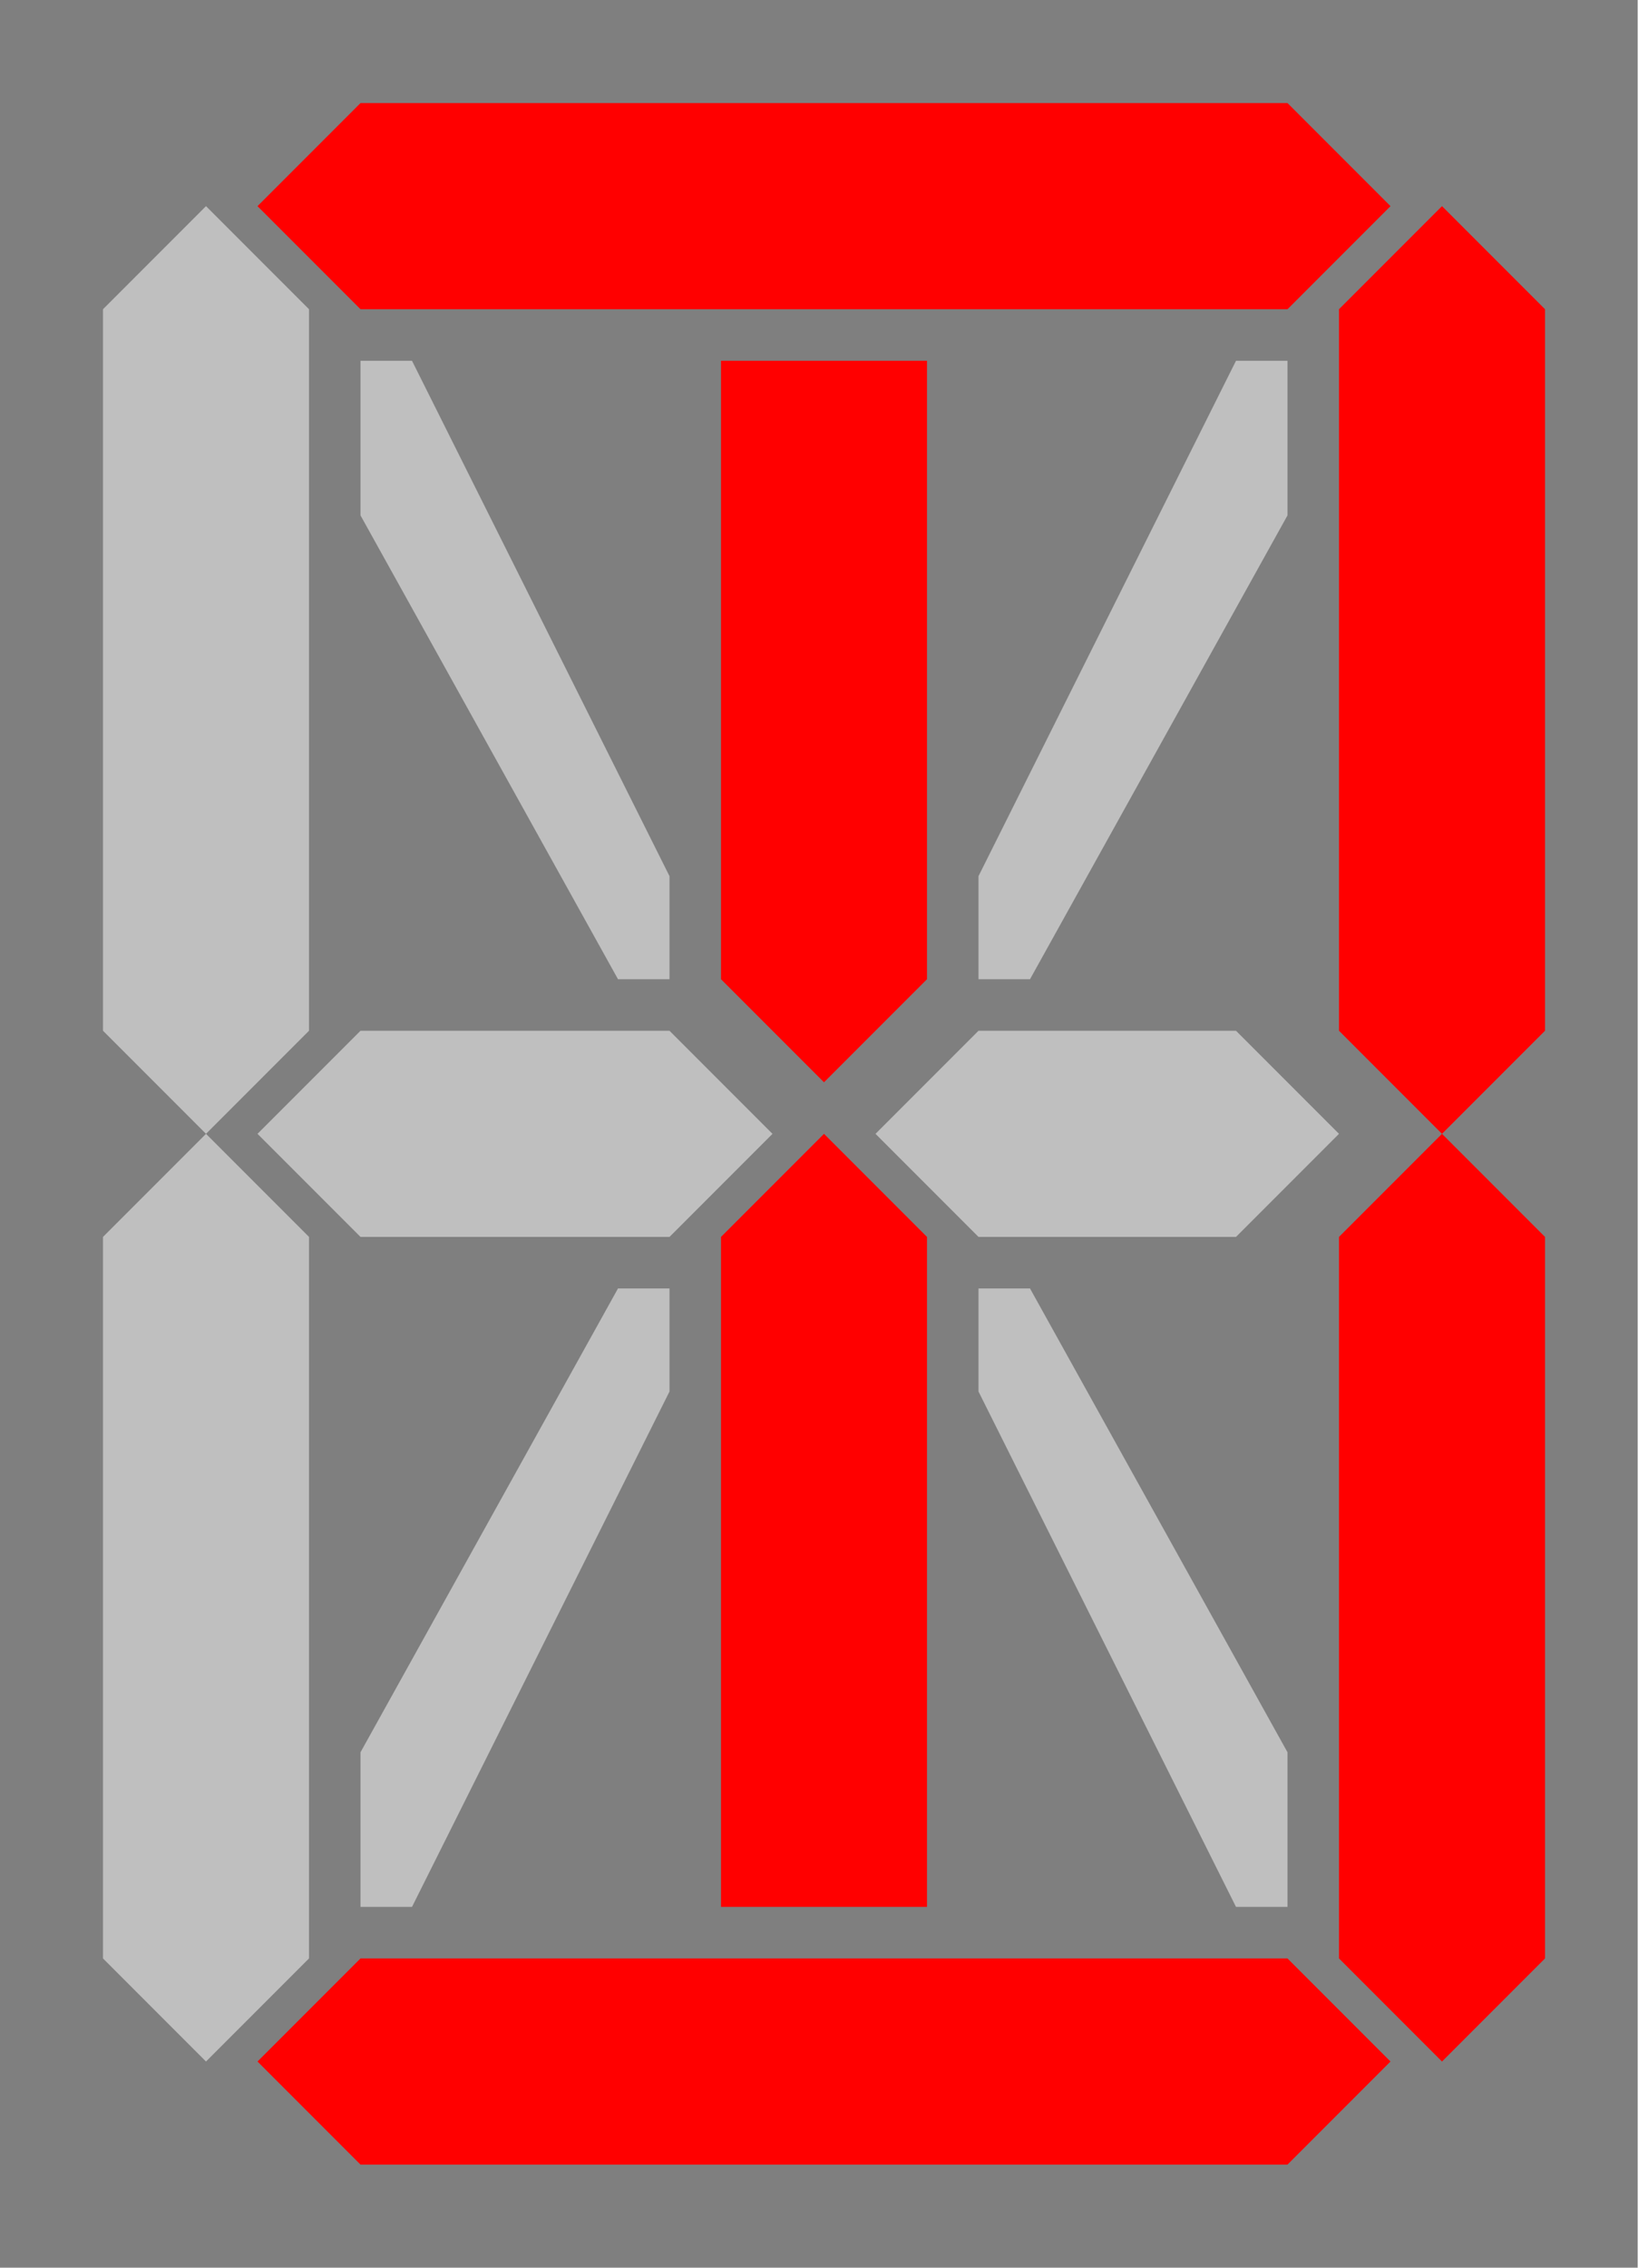 <?xml version="1.0"?><svg width="160" height="220" xmlns="http://www.w3.org/2000/svg">
 <title>Segment Display B</title>

 <g>
  <title>Layer 1</title>
  <rect id="svg_1" height="221" width="160" y="0" x="-1" stroke-width="5" fill="#7f7f7f"/>
  <path d="m40,35l25,50l0,10l-5,0l-25,-45l0,-15l5,0z" id="path6069" stroke-miterlimit="4" stroke-linecap="square" stroke-width="2" fill-rule="nonzero" fill="#bfbfbf"/>
  <path d="m70,95l0,-60l20,0l0,60l-10,10l-10,-10z" id="path6006" stroke-miterlimit="4" stroke-linecap="square" stroke-width="2" fill-rule="nonzero" fill="#ff0000"/>
  <path d="m70,185l0,-65l10,-10l10,10l0,65l-20,0z" id="path6010" stroke-miterlimit="4" stroke-linecap="square" stroke-width="2" fill-rule="nonzero" fill="#ff0000"/>
  <path d="m35,10l90,0l10,10l-10,10l-90,0l-10,-10l10,-10z" id="path6014" stroke-miterlimit="4" stroke-linecap="square" stroke-width="2" fill-rule="nonzero" fill="#ff0000"/>
  <path d="m10,100l0,-70l10,-10l10,10l0,70l-10,10l-10,-10z" id="path6016" stroke-miterlimit="4" stroke-linecap="square" stroke-width="2" fill-rule="nonzero" fill="#bfbfbf"/>
  <path id="path6018" d="m10,190l0,-70l10,-10l10,10l0,70l-10,10l-10,-10z" stroke-miterlimit="4" stroke-linecap="square" stroke-width="2" fill-rule="nonzero" fill="#bfbfbf"/>
  <path d="m130,100l0,-70l10,-10l10,10l0,70l-10,10l-10,-10z" id="path6020" stroke-miterlimit="4" stroke-linecap="square" stroke-width="2" fill-rule="nonzero" fill="#ff0000"/>
  <path id="path6022" d="m130,190l0,-70l10,-10l10,10l0,70l-10,10l-10,-10z" stroke-miterlimit="4" stroke-linecap="square" stroke-width="2" fill-rule="nonzero" fill="#ff0000"/>
  <path d="m35,190l90,0l10,10l-10,10l-90,0l-10,-10l10,-10z" id="path6024" stroke-miterlimit="4" stroke-linecap="square" stroke-width="2" fill-rule="nonzero" fill="#ff0000"/>
  <path d="m35,100l30,0l10,10l-10,10l-30,0l-10,-10l10,-10z" id="rect6001" stroke-miterlimit="4" stroke-linecap="square" stroke-width="2" fill-rule="nonzero" fill="#bfbfbf"/>
  <path id="path6004" d="m95,100l25,0l10,10l-10,10l-25,0l-10,-10l10,-10z" stroke-miterlimit="4" stroke-linecap="square" stroke-width="2" fill-rule="nonzero" fill="#bfbfbf"/>
  <path d="m120,35l-25,50l0,10l5,0l25,-45l0,-15l-5,0z" id="path3173" stroke-miterlimit="4" stroke-linecap="square" stroke-width="2" fill-rule="nonzero" fill="#bfbfbf"/>
  <path d="m120,185l-25,-50l0,-10l5,0l25,45l0,15l-5,0z" id="path3175" stroke-miterlimit="4" stroke-linecap="square" stroke-width="2" fill-rule="nonzero" fill="#bfbfbf"/>
  <path d="m40,185l25,-50l0,-10l-5,0l-25,45l0,15l5,0z" id="path3177" stroke-miterlimit="4" stroke-linecap="square" stroke-width="2" fill-rule="nonzero" fill="#bfbfbf"/>
 </g>
</svg>